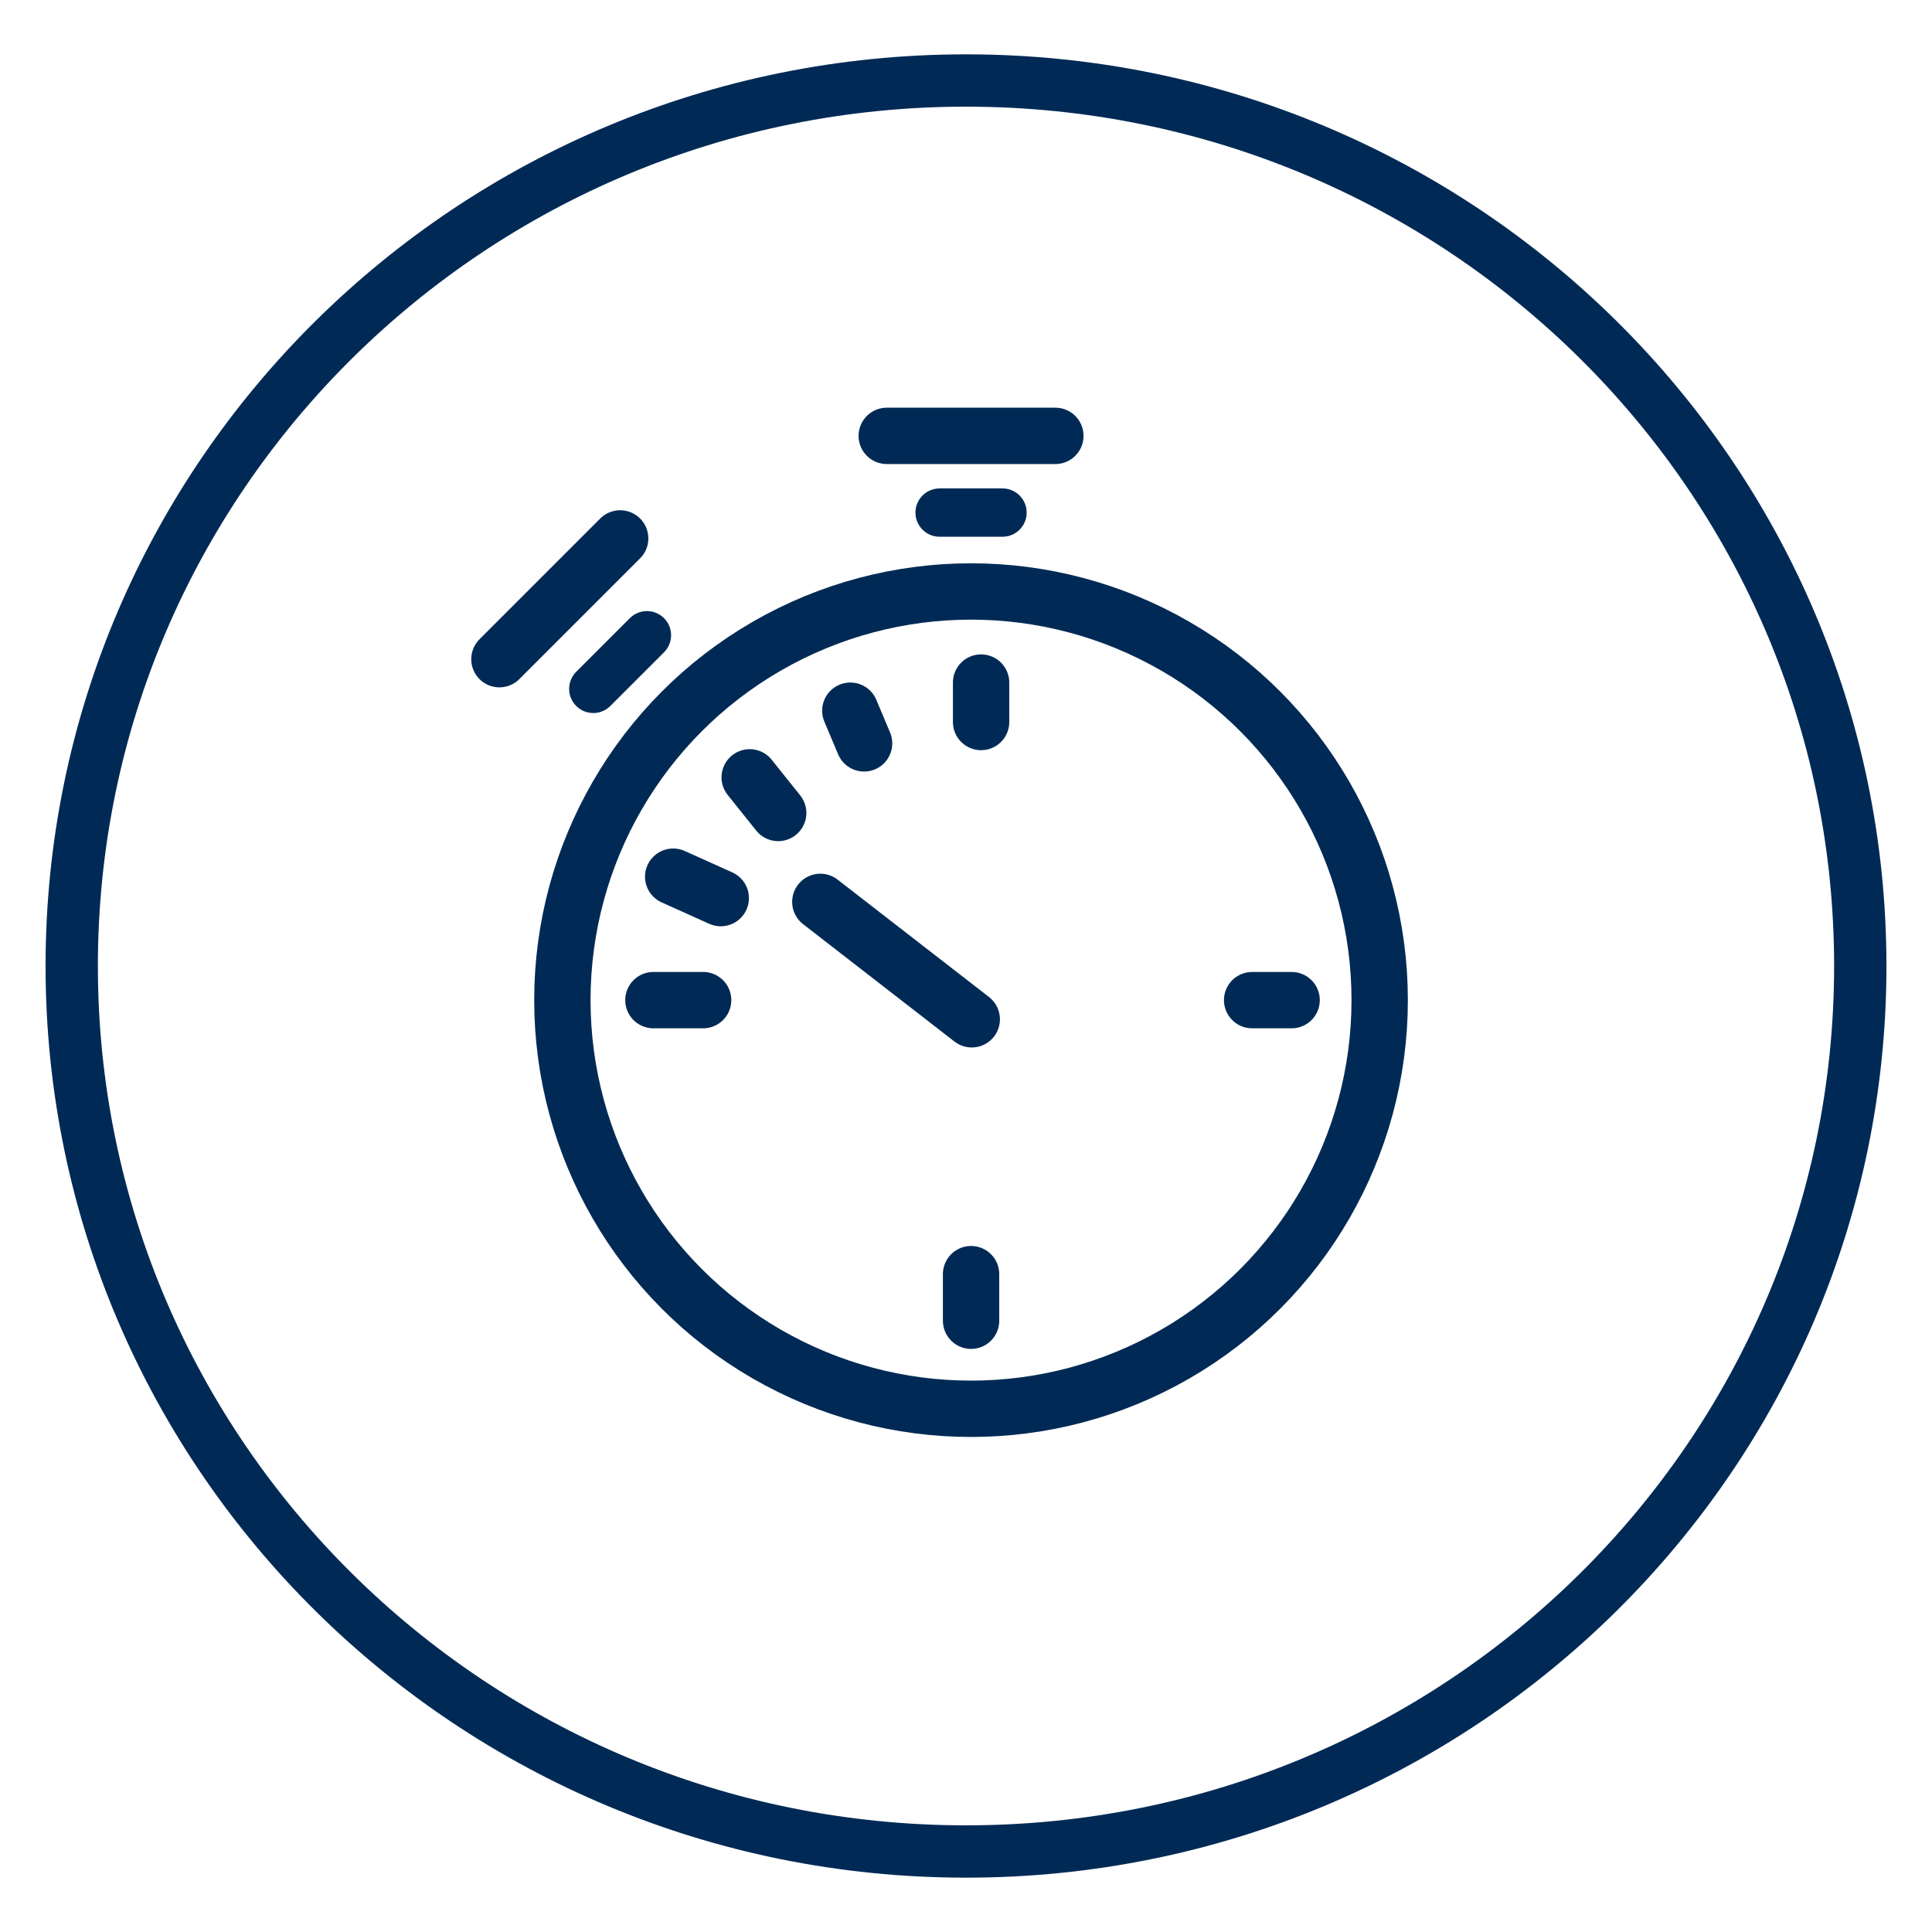 <?xml version="1.0" encoding="utf-8"?>
<!-- Generator: Adobe Illustrator 16.0.0, SVG Export Plug-In . SVG Version: 6.00 Build 0)  -->
<!DOCTYPE svg PUBLIC "-//W3C//DTD SVG 1.1//EN" "http://www.w3.org/Graphics/SVG/1.1/DTD/svg11.dtd">
<svg version="1.1" id="Ebene_1" xmlns="http://www.w3.org/2000/svg" xmlns:xlink="http://www.w3.org/1999/xlink" x="0px" y="0px"
	 width="48px" height="48px" viewBox="0 0 48 48" enable-background="new 0 0 48 48" xml:space="preserve">
<circle fill="none" stroke="#002A55" stroke-width="1.4" stroke-linejoin="round" stroke-miterlimit="10" cx="24.125" cy="24.848" r="10.153"/>
<path fill="none" stroke="#002A55" stroke-width="1.4" stroke-linecap="round" stroke-linejoin="round" stroke-miterlimit="10" d="
	M24.143,25.324l-3.762-2.917L24.143,25.324z"/>
<line fill="none" stroke="#002A55" stroke-width="1.2" stroke-linecap="round" stroke-linejoin="round" stroke-miterlimit="10" x1="24.907" y1="12.735" x2="23.344" y2="12.735"/>
<line fill="none" stroke="#002A55" stroke-width="1.4" stroke-linecap="round" stroke-linejoin="round" stroke-miterlimit="10" x1="26.22" y1="10.829" x2="22.031" y2="10.829"/>
<line fill="none" stroke="#002A55" stroke-width="1.2" stroke-linecap="round" stroke-linejoin="round" stroke-miterlimit="10" x1="16.073" y1="15.782" x2="14.74" y2="17.115"/>
<line fill="none" stroke="#002A55" stroke-width="1.4" stroke-linecap="round" stroke-linejoin="round" stroke-miterlimit="10" x1="15.408" y1="13.377" x2="12.408" y2="16.377"/>
<line fill="none" stroke="#002A55" stroke-width="1.4" stroke-linecap="round" stroke-linejoin="round" stroke-miterlimit="10" x1="16.234" y1="24.848" x2="17.469" y2="24.848"/>
<line fill="none" stroke="#002A55" stroke-width="1.4" stroke-linecap="round" stroke-linejoin="round" stroke-miterlimit="10" x1="31.109" y1="24.848" x2="32.09" y2="24.848"/>
<line fill="none" stroke="#002A55" stroke-width="1.4" stroke-linecap="round" stroke-linejoin="round" stroke-miterlimit="10" x1="16.725" y1="21.781" x2="17.907" y2="22.313"/>
<line fill="none" stroke="#002A55" stroke-width="1.4" stroke-linecap="round" stroke-linejoin="round" stroke-miterlimit="10" x1="18.626" y1="19.313" x2="19.334" y2="20.198"/>
<line fill="none" stroke="#002A55" stroke-width="1.4" stroke-linecap="round" stroke-linejoin="round" stroke-miterlimit="10" x1="21.126" y1="17.657" x2="21.468" y2="18.469"/>
<line fill="none" stroke="#002A55" stroke-width="1.4" stroke-linecap="round" stroke-linejoin="round" stroke-miterlimit="10" x1="24.375" y1="16.958" x2="24.375" y2="17.938"/>
<line fill="none" stroke="#002A55" stroke-width="1.4" stroke-linecap="round" stroke-linejoin="round" stroke-miterlimit="10" x1="24.126" y1="31.656" x2="24.126" y2="32.813"/>
<path fill-rule="evenodd" clip-rule="evenodd" fill="none" stroke="#002A55" stroke-width="1.3" stroke-miterlimit="10" d="M24,2
	c12.271,0,22.218,9.85,22.218,22S36.271,46,24,46S1.782,36.15,1.782,24S11.729,2,24,2z"/>
</svg>
